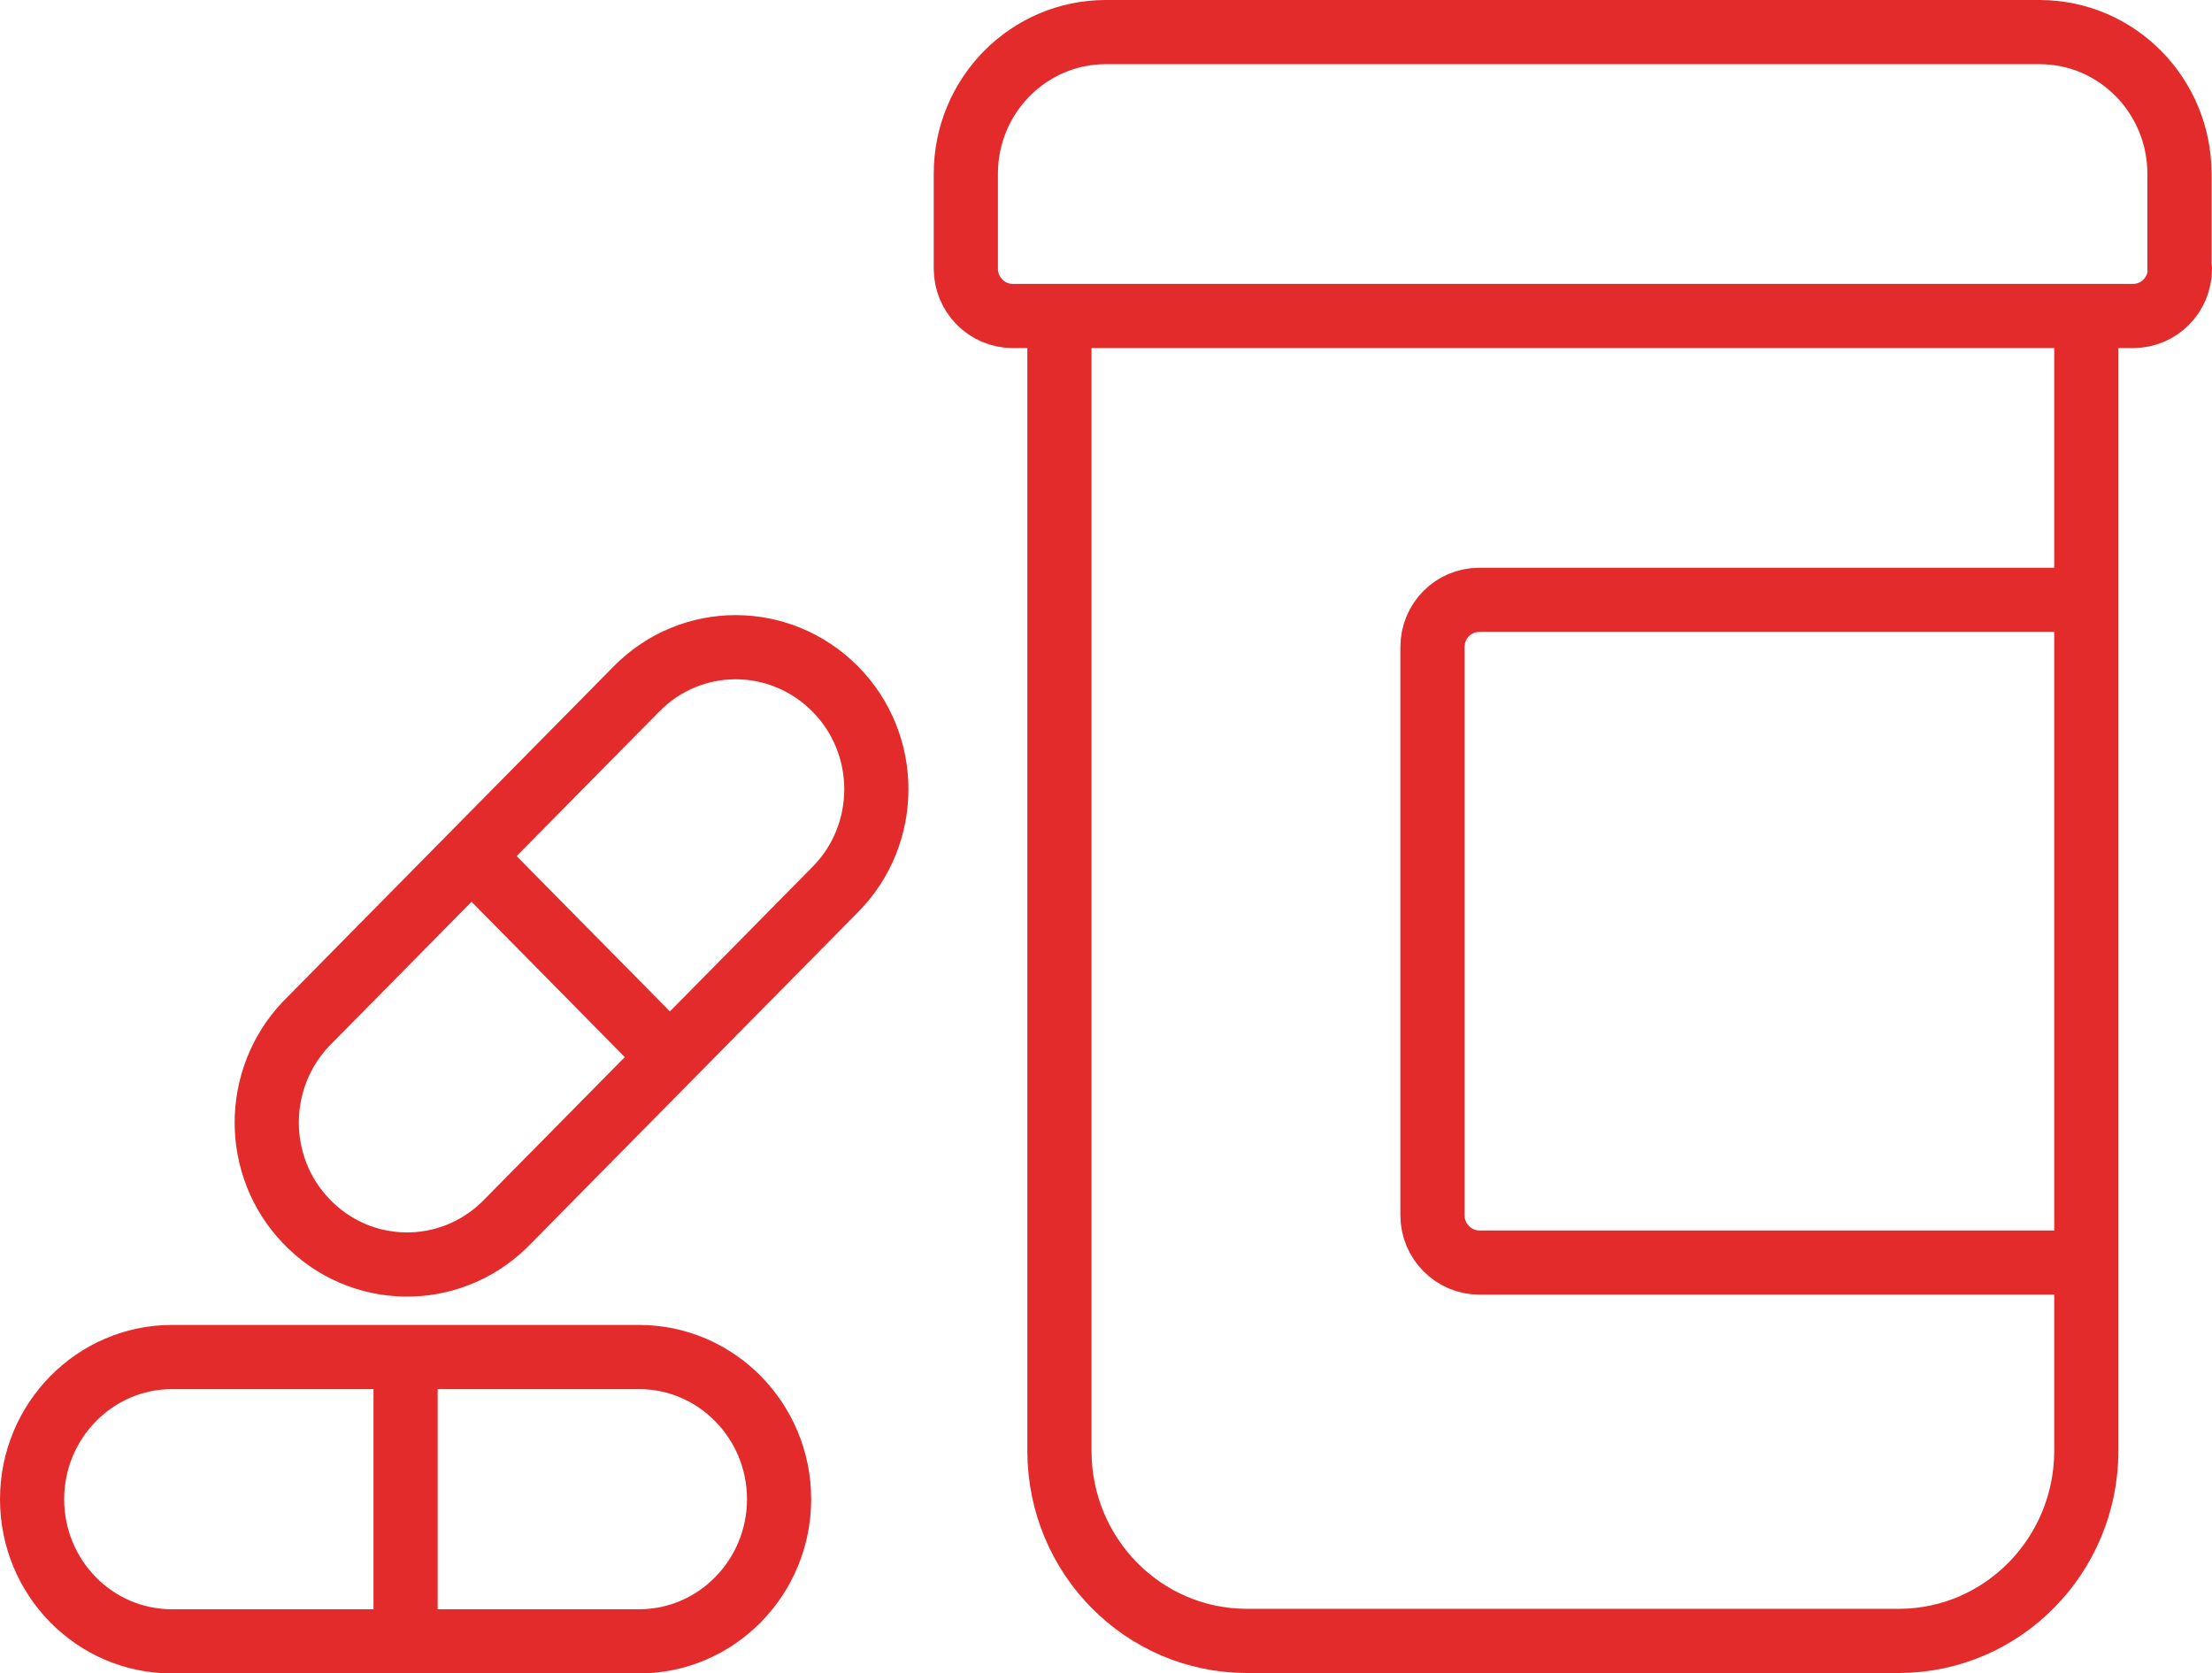 <?xml version="1.0" encoding="utf-8"?>
<!-- Generator: Adobe Illustrator 27.0.1, SVG Export Plug-In . SVG Version: 6.00 Build 0)  -->
<svg version="1.1" xmlns="http://www.w3.org/2000/svg" xmlns:xlink="http://www.w3.org/1999/xlink" x="0px" y="0px"
	 viewBox="0 0 49.63 37.54" style="enable-background:new 0 0 49.63 37.54;" xml:space="preserve">
<style type="text/css">
	.st0{fill:none;stroke:#E42B2B;stroke-width:1.44;stroke-linecap:round;stroke-linejoin:round;}
</style>
<g id="Ebene_1">
</g>
<g id="Isolationsmodus">
	<path class="st0" d="M10.58,19.21l4.44,4.5 M18.74,15.46c1.23,1.24,1.23,3.26,0,4.5l-7.42,7.52c-1.25,1.22-3.24,1.19-4.45-0.08
		c-1.18-1.23-1.18-3.19,0-4.43l7.41-7.51C15.51,14.21,17.5,14.21,18.74,15.46L18.74,15.46z M9.1,30.45v6.37 M17.48,33.64
		c0,1.76-1.41,3.19-3.14,3.19H3.86c-1.74,0-3.14-1.43-3.14-3.19c0-1.76,1.41-3.19,3.14-3.19h10.48
		C16.07,30.45,17.48,31.88,17.48,33.64z M46.81,28.33H33.19c-0.58,0-1.05-0.48-1.05-1.06V14.52c0-0.59,0.47-1.06,1.05-1.06h13.62
		V28.33z M48.91,6.03c0,0.59-0.47,1.06-1.05,1.06H22.72c-0.58,0-1.05-0.48-1.05-1.06V3.9c0-1.76,1.41-3.18,3.14-3.18h20.95
		c1.74,0,3.14,1.43,3.14,3.18V6.03z M46.81,7.09v25.48c-0.01,2.34-1.88,4.24-4.19,4.25H27.96c-2.31-0.01-4.18-1.9-4.19-4.25V7.09"/>
</g>
</svg>
